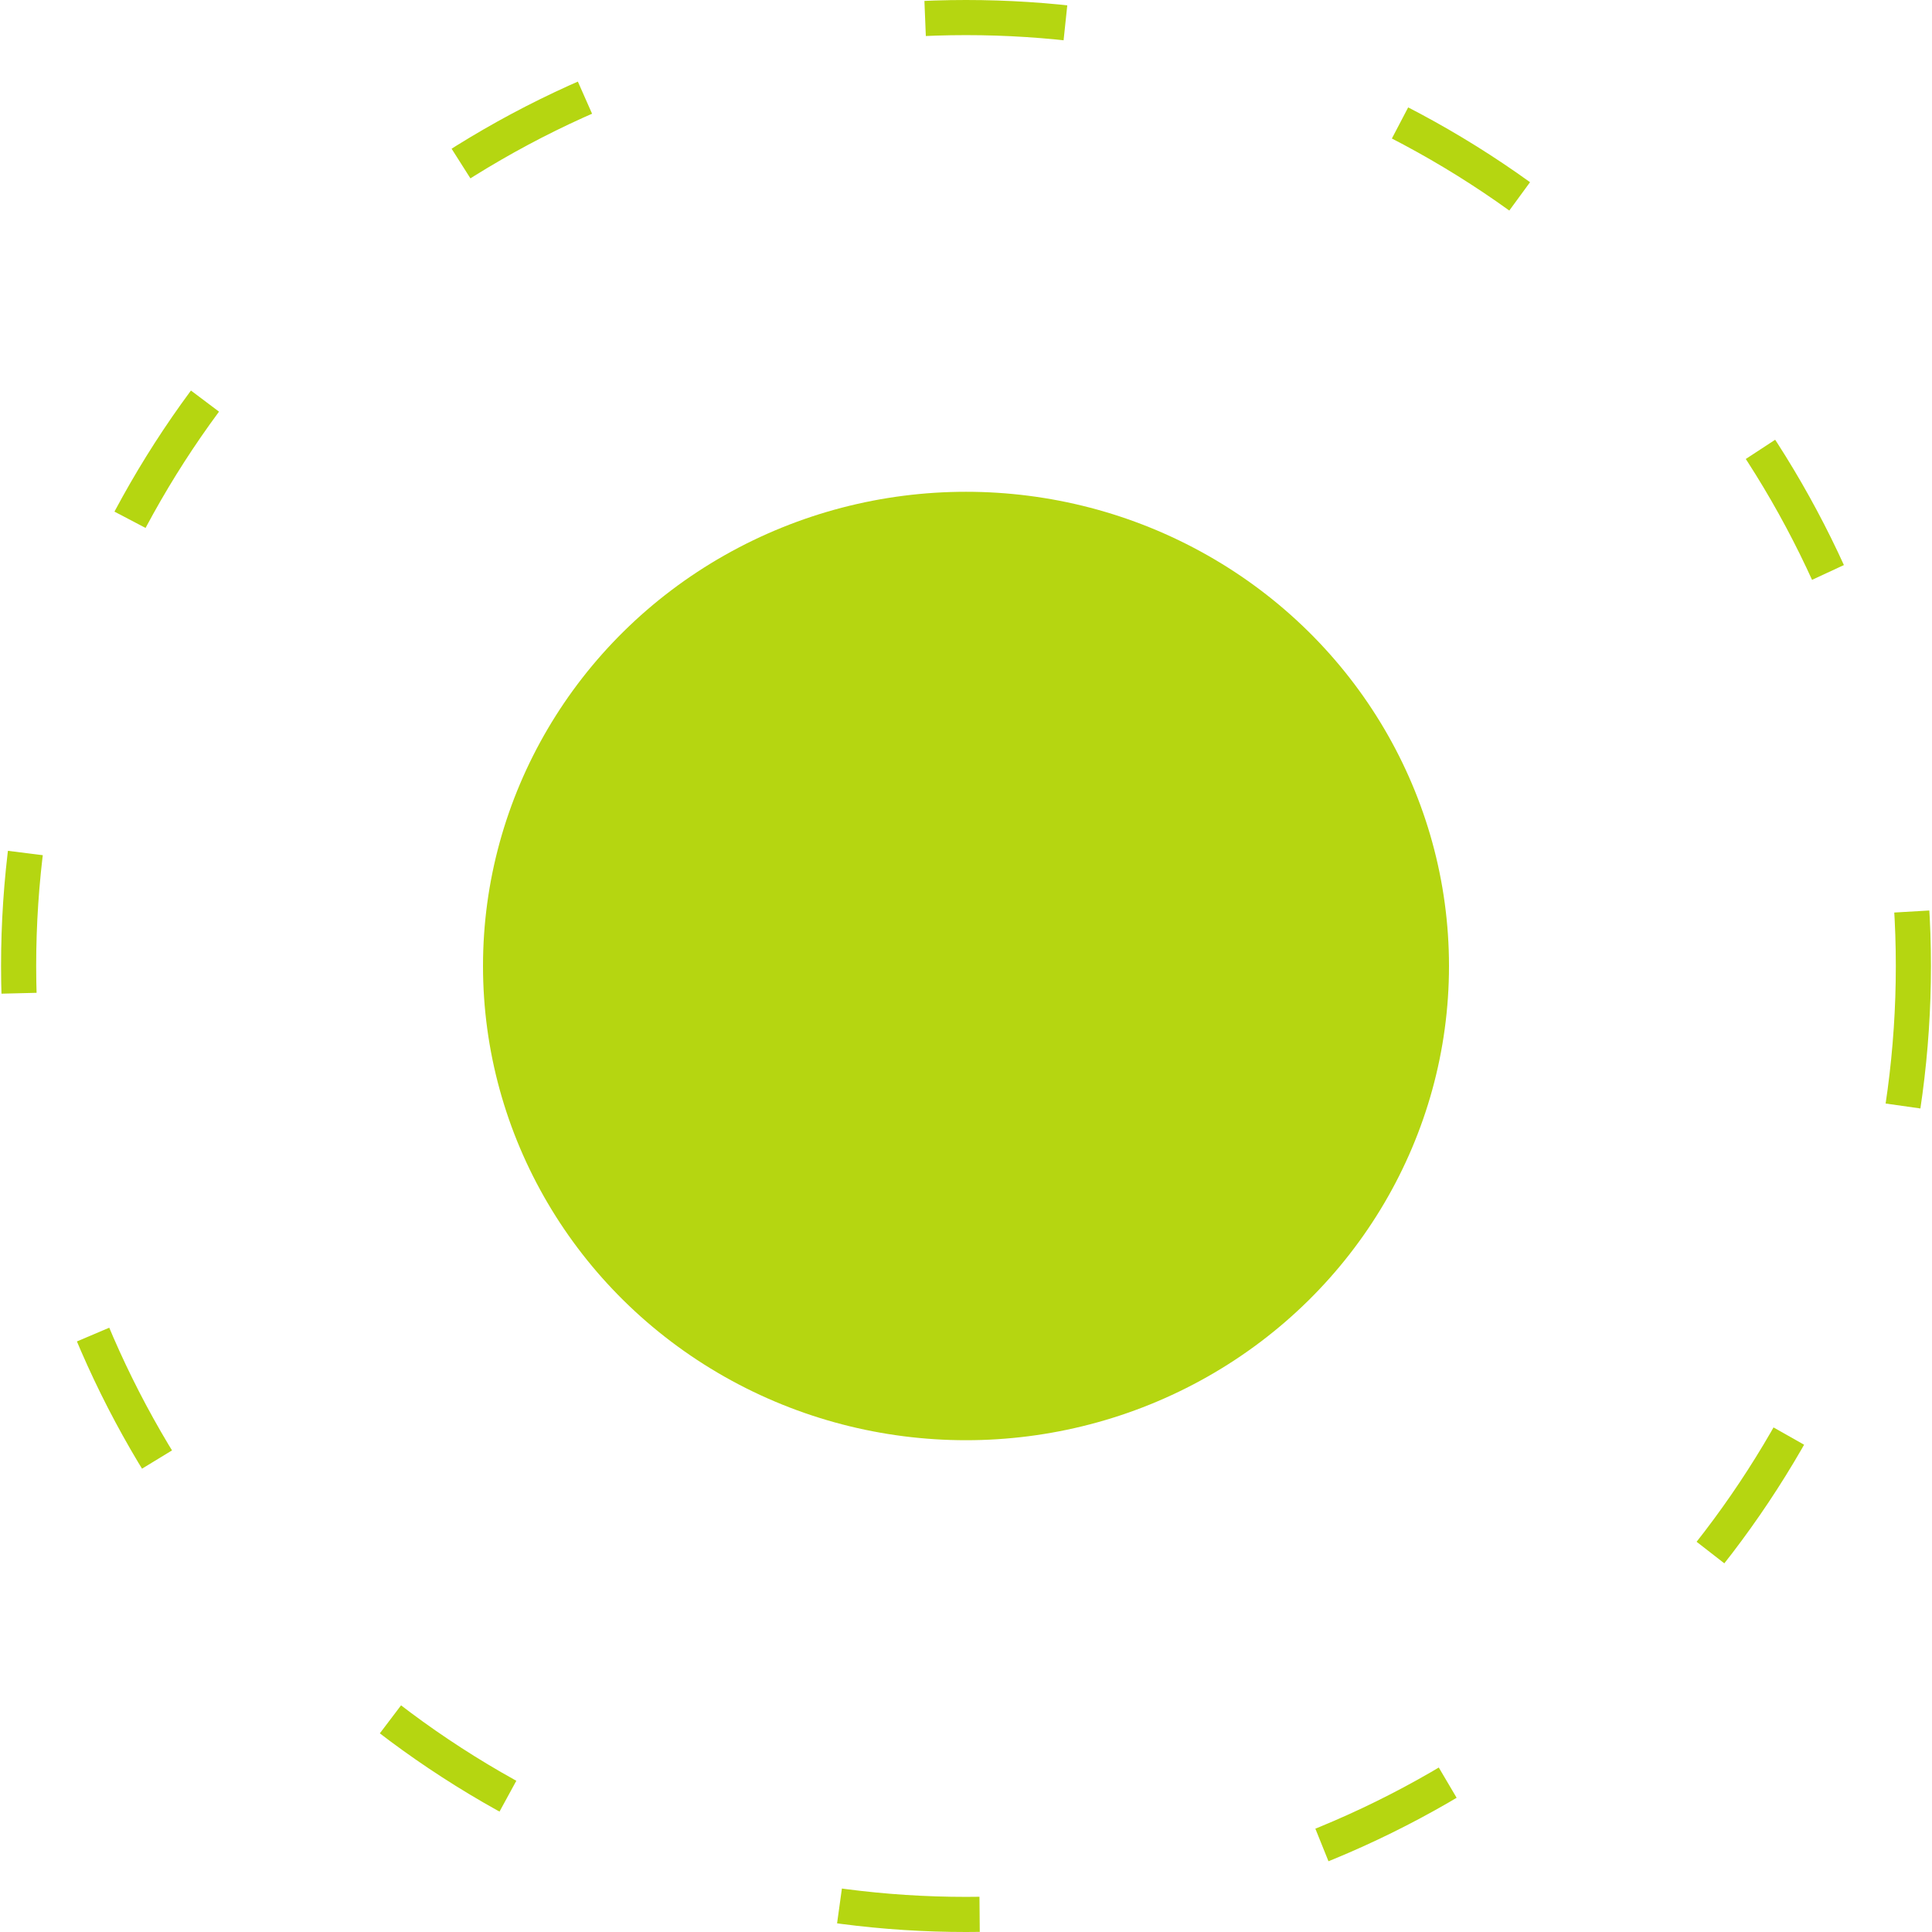 <svg xmlns="http://www.w3.org/2000/svg" xmlns:xlink="http://www.w3.org/1999/xlink" id="Calque_1" x="0px" y="0px" viewBox="0 0 55 55" style="enable-background:new 0 0 55 55;" xml:space="preserve"><style type="text/css">	.st0{fill:#B5D611;}	.st1{fill:#FFFFFF;}	.st2{fill:none;}	.st3{fill:none;stroke:#FFFFFF;stroke-dasharray:1,3;}	.st4{clip-path:url(#SVGID_00000044161310416455265450000001958289833359989151_);}	.st5{clip-path:url(#SVGID_00000015333343172913900060000006005088513799424177_);}	.st6{fill:#4A29ED;}	.st7{clip-path:url(#SVGID_00000064348494114968764220000010359158490897579416_);}	.st8{clip-path:url(#SVGID_00000120552785275587567680000015165169216077734317_);}	.st9{clip-path:url(#SVGID_00000134935895454191999830000005760730603930143370_);}	.st10{clip-path:url(#SVGID_00000031180393043110104250000016234489055047741312_);}	.st11{clip-path:url(#SVGID_00000114072826422480459970000008528631008911495815_);}	.st12{clip-path:url(#SVGID_00000116226919580039143980000003484363893336522645_);}	.st13{clip-path:url(#SVGID_00000067944927227130515840000004179262023039700890_);}	.st14{clip-path:url(#SVGID_00000139254562018225671020000001161627521029324968_);}	.st15{clip-path:url(#SVGID_00000029035940023972342800000002806755250194765195_);}	.st16{clip-path:url(#SVGID_00000026858444916323272030000016389046910635293092_);}	.st17{clip-path:url(#SVGID_00000021119855131773934770000003560180842168610439_);}	.st18{clip-path:url(#SVGID_00000044153996260335229940000002182635711699364506_);}	.st19{clip-path:url(#SVGID_00000115488237227202122740000003483046898245339527_);}	.st20{clip-path:url(#SVGID_00000150103647331208369630000008053462958572336040_);}	.st21{enable-background:new    ;}	.st22{fill:#060017;}	.st23{fill:#2B2B29;}	.st24{fill:#F1F1F1;}	.st25{fill:none;stroke:#B5D611;stroke-dasharray:4,10;}</style><g>	<ellipse id="Ellipse_214" class="st0" cx="27.5" cy="27.5" rx="13.75" ry="13.5"></ellipse>	<g id="Ellipse_220">		<ellipse class="st2" cx="27.5" cy="27.5" rx="27.5" ry="27.5"></ellipse>		<ellipse class="st25" cx="27.5" cy="27.5" rx="26.97" ry="27"></ellipse>	</g></g></svg>